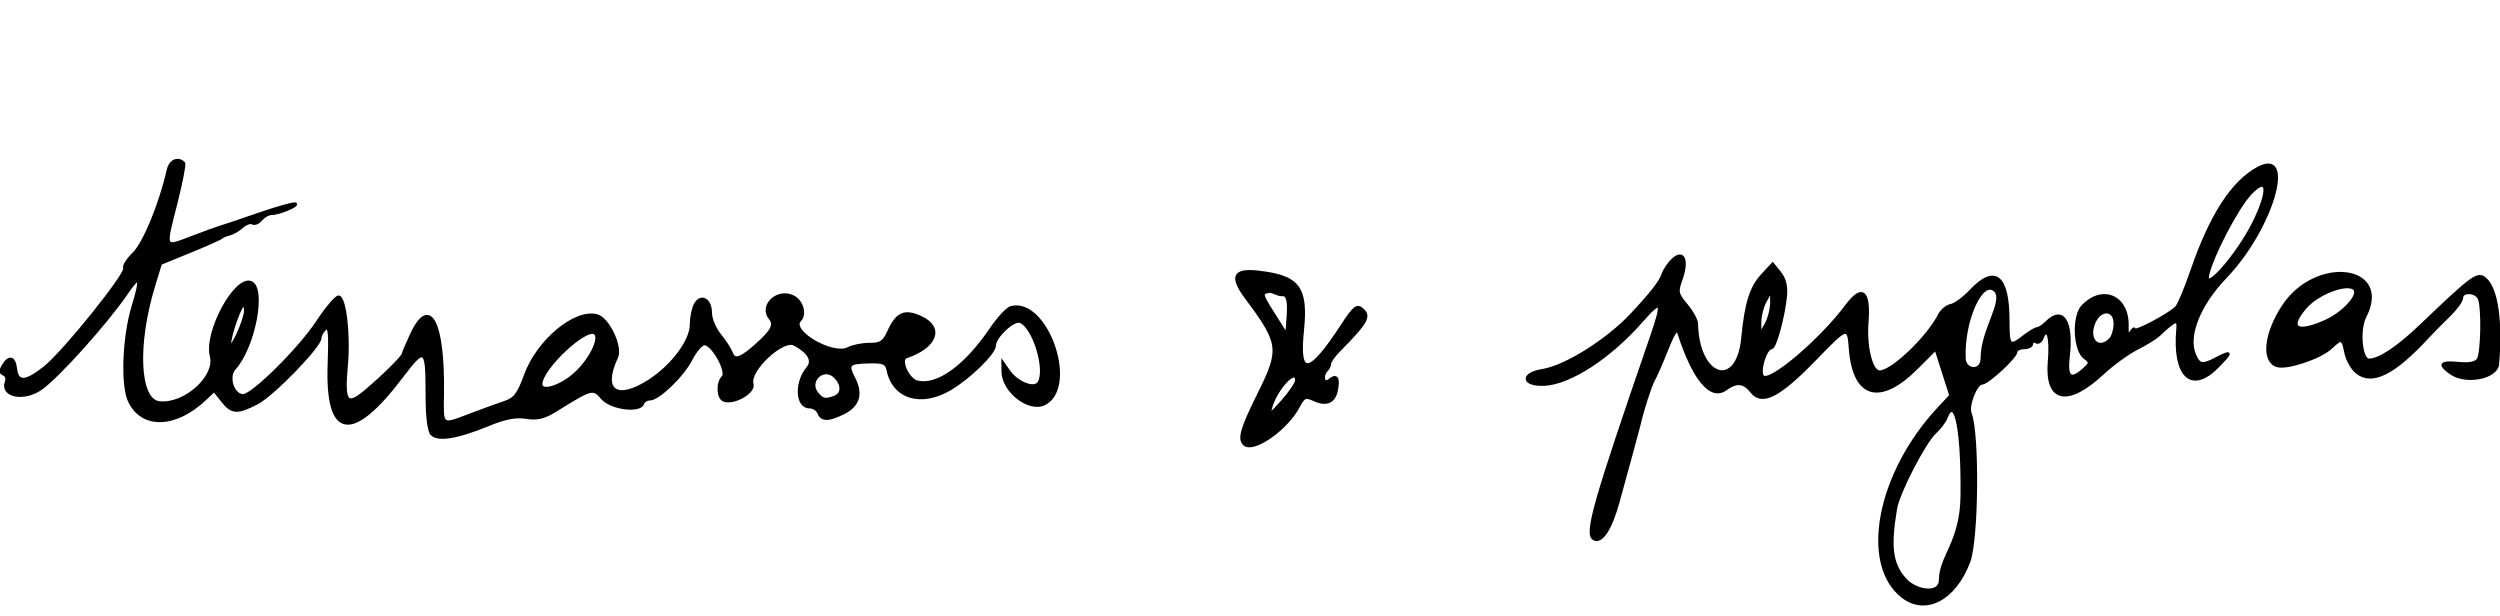<?xml version="1.0" encoding="UTF-8" standalone="no"?>
<svg
   width="203"
   height="50"
   viewBox="0 0 203 50"
   version="1.1"
   xml:space="preserve"
   id="svg2891"
   xmlns="http://www.w3.org/2000/svg"
   xmlns:svg="http://www.w3.org/2000/svg"><defs
   id="defs2895" />
  
<path
   style="fill:#000000;stroke-width:0.2;stroke:#000000;stroke-dasharray:none"
   d="m 154.472,48.45 c -3.398,-2.659 -1.98,-10.031 2.944,-15.301 l 0.966,-1.034 -0.601,-1.88 -0.601,-1.88 -1.524,1.524 c -3.029,3.029 -5.151,2.396 -5.437,-1.622 -0.128,-1.803 -0.226,-1.772 -2.792,0.882 -2.928,3.028 -4.33,3.758 -5.188,2.699 -0.668,-0.825 -1.189,-0.875 -2.141,-0.208 -1.188,0.832 -2.568,-0.814 -3.767,-4.494 -0.166,-0.508 -0.368,-0.244 -0.978,1.281 -0.423,1.057 -0.905,2.155 -1.072,2.44 -0.255,0.436 -0.917,2.499 -1.17,3.645 -0.04,0.176 -0.29,1.113 -0.558,2.082 -0.268,0.969 -0.781,2.838 -1.139,4.155 -0.611,2.245 -1.388,3.41 -2.015,3.022 -0.684,-0.423 0.041,-2.966 4.686,-16.432 1.004,-2.911 0.864,-3.114 -0.825,-1.196 -2.534,2.878 -5.74,4.97 -7.805,5.092 -1.837,0.109 -2.01,-0.875 -0.204,-1.164 1.869,-0.299 5.25,-2.421 7.237,-4.542 1.597,-1.704 2.347,-2.67 2.535,-3.263 0.112,-0.352 0.485,-0.895 0.829,-1.206 0.864,-0.782 1.223,0.108 0.666,1.649 -0.36,0.997 -0.325,1.168 0.431,2.066 0.453,0.538 0.828,1.22 0.834,1.515 0.086,4.406 3.291,5.425 3.703,1.176 0.277,-2.858 0.675,-4.128 1.613,-5.14 l 0.844,-0.91 0.587,0.725 c 0.397,0.49 0.551,1.107 0.475,1.904 -0.156,1.65 -0.855,4.221 -1.147,4.221 -0.486,0 -1.075,1.936 -0.702,2.309 0.558,0.558 4.692,-2.955 6.794,-5.774 1.255,-1.683 1.878,-1.173 1.674,1.371 -0.16,1.996 0.343,4.016 1.001,4.016 1.006,0 3.898,-2.762 4.852,-4.634 0.18,-0.354 0.601,-0.697 0.934,-0.761 0.333,-0.064 1.067,-0.606 1.631,-1.204 1.947,-2.064 3.031,-1.185 3.031,2.457 0,2.083 0.101,2.183 1.281,1.26 0.44,-0.344 0.919,-0.629 1.064,-0.633 0.145,-0.004 0.479,-0.223 0.743,-0.488 1.34,-1.34 2.143,-0.093 1.804,2.802 -0.195,1.666 0.175,1.962 1.244,0.994 0.533,-0.482 0.538,-0.56 0.064,-0.907 -0.839,-0.614 -0.958,-3.375 -0.181,-4.196 1.631,-1.724 3.723,-0.8 3.655,1.613 -0.02,0.699 0.051,0.826 0.269,0.482 0.163,-0.257 0.298,-0.355 0.301,-0.217 0.004,0.283 2.859,-1.227 3.399,-1.799 0.193,-0.205 0.747,-1.526 1.23,-2.935 1.555,-4.535 3.344,-7.293 5.441,-8.392 3.037,-1.59 1.064,5.01 -2.651,8.872 -2.17,2.256 -3.185,4.82 -2.508,6.338 0.374,0.839 0.588,0.865 1.835,0.219 1.2,-0.62 1.191,-0.447 -0.04,0.784 -2.105,2.105 -3.556,0.678 -3.207,-3.155 0.074,-0.817 -0.175,-0.727 -1.525,0.548 -0.239,0.226 -1.032,0.713 -1.763,1.082 -0.73,0.369 -1.988,1.284 -2.795,2.034 -2.88,2.675 -4.64,2.26 -4.351,-1.026 0.167,-1.903 -0.136,-2.917 -0.551,-1.838 -0.105,0.274 -0.336,0.409 -0.514,0.3 -0.177,-0.11 -0.322,-0.047 -0.322,0.14 0,0.187 -0.288,0.339 -0.641,0.339 -0.352,0 -0.641,0.142 -0.641,0.316 0,0.418 -2.3,2.547 -2.763,2.558 -0.499,0.012 -1.197,1.802 -0.952,2.441 0.65,1.693 0.569,10.239 -0.114,12.046 -1.156,3.061 -3.532,4.304 -5.414,2.832 z m 3.071,-1.377 c 0,-1.884 1.708,-3.052 1.75,-6.792 0.06,-5.324 -0.521,-8.261 -1.256,-6.346 -0.117,0.304 -0.534,0.851 -0.927,1.215 -0.848,0.786 -2.95,4.864 -3.165,6.141 -0.535,3.172 -0.34,4.562 0.811,5.799 0.841,0.903 2.786,1.226 2.786,-0.017 z m 3.383,-18.023 c 0,-2.23 1.873,-4.636 1.076,-5.433 -1.056,-1.056 -2.63,2.442 -2.485,5.521 0.044,0.942 1.409,1.136 1.409,-0.088 z m 10.411,-1.497 c 0.212,-0.211 0.384,-0.788 0.384,-1.281 0,-1.17 -1.134,-1.25 -1.65,-0.117 -0.621,1.363 0.292,2.371 1.266,1.398 z m -27.501,-2.978 v -0.961 l -0.458,0.801 c -0.252,0.44 -0.458,1.233 -0.458,1.761 v 0.961 l 0.458,-0.801 c 0.252,-0.44 0.458,-1.233 0.458,-1.761 z m 39.13,-6.451 c 1.33,-2.67 1.204,-3.929 -0.238,-2.383 -1.078,1.157 -3.096,5.02 -3.443,6.591 -0.324,1.47 2.409,-1.656 3.681,-4.209 z m -81.949,17.944 c -0.451,-0.451 -0.208,-1.281 1.207,-4.127 1.776,-3.572 1.71,-4.069 -1.017,-7.717 -1.313,-1.756 -1.042,-2.375 0.94,-2.153 3.323,0.372 3.995,1.261 3.632,4.805 -0.386,3.766 0.532,3.626 3.21,-0.487 0.922,-1.417 1.192,-1.643 1.579,-1.322 0.729,0.605 0.491,1.044 -1.862,3.438 -0.393,0.4 -0.714,0.856 -0.714,1.014 0,0.158 -0.108,0.395 -0.24,0.527 -0.458,0.458 -0.284,1.209 0.19,0.816 0.578,-0.48 0.792,-0.198 0.603,0.793 -0.192,1.005 -0.825,1.285 -1.85,0.818 -0.689,-0.314 -0.828,-0.256 -1.233,0.518 -0.985,1.881 -3.736,3.786 -4.444,3.078 z m 4.241,-5.168 c 0.032,-1.099 -1.608,0.638 -2.048,2.168 -0.193,0.671 -0.052,0.595 0.904,-0.487 0.623,-0.705 1.138,-1.461 1.144,-1.681 z m -1.144,-6.952 c -0.376,0.038 -0.812,-0.339 -1.126,-0.257 -0.617,0.161 -0.629,0.129 0.921,2.564 l 0.56,0.881 0.1,-1.391 c 0.074,-1.032 0.053,-1.848 -0.455,-1.797 z M 35.055,35.263 c -0.262,-0.267 -0.4,-1.432 -0.4,-3.368 0,-3.667 -0.157,-3.767 -2.025,-1.299 -4.072,5.378 -6.144,5.023 -5.926,-1.015 0.092,-2.556 0.034,-3.133 -0.29,-2.864 -0.223,0.185 -0.406,0.514 -0.406,0.731 0,0.672 -3.859,4.646 -5.154,5.306 -1.608,0.821 -2.037,0.79 -2.816,-0.201 l -0.65,-0.826 -0.735,0.694 c -2.414,2.28 -5.117,2.35 -6.157,0.16 -0.613,-1.293 -0.468,-5.214 0.284,-7.688 0.726,-2.385 0.602,-2.671 -0.473,-1.096 -1.624,2.379 -5.521,6.727 -6.945,7.749 -1.412,1.014 -3.322,0.632 -2.86,-0.571 0.092,-0.24 -0.005,-0.499 -0.215,-0.576 -0.269,-0.098 -0.287,-0.302 -0.062,-0.686 0.495,-0.844 0.95,-0.748 1.062,0.224 0.133,1.157 0.778,1.126 2.342,-0.113 1.548,-1.226 6.718,-7.661 6.473,-8.057 -0.098,-0.159 0.243,-0.7 0.757,-1.203 0.846,-0.827 2.155,-4.015 2.781,-6.772 0.173,-0.76 0.816,-1.036 1.297,-0.555 0.088,0.088 -0.201,1.577 -0.64,3.31 -0.948,3.736 -1.023,3.586 1.338,2.689 1.036,-0.393 2.028,-0.752 2.204,-0.798 0.176,-0.045 1.601,-0.525 3.166,-1.067 1.565,-0.542 2.918,-0.912 3.007,-0.824 0.184,0.184 -1.36,0.819 -1.991,0.819 -0.231,0 -0.598,0.215 -0.816,0.477 -0.218,0.262 -0.533,0.392 -0.7,0.289 -0.167,-0.103 -0.547,0.031 -0.844,0.299 -0.297,0.268 -0.756,0.534 -1.021,0.592 -0.264,0.058 -0.552,0.178 -0.641,0.268 -0.088,0.089 -1.238,0.602 -2.555,1.14 l -2.395,0.978 -0.556,1.826 c -1.454,4.777 -1.246,9.249 0.44,9.444 2.047,0.236 4.642,-2.081 4.205,-3.754 -0.505,-1.932 1.961,-6.497 3.243,-6.005 1.174,0.45 0.263,5.253 -1.33,7.013 -0.605,0.668 -0.127,2.166 0.69,2.166 0.772,0 4.577,-3.773 6.023,-5.972 0.736,-1.119 1.513,-2.034 1.727,-2.034 0.521,0 0.885,3.066 0.659,5.557 -0.275,3.027 -0.002,3.393 1.553,2.079 1.46,-1.234 3.028,-2.792 3.028,-3.01 0,-0.082 0.308,-0.804 0.684,-1.603 1.488,-3.165 2.632,-0.955 2.538,4.904 -0.042,2.623 -0.137,2.553 2.227,1.653 0.966,-0.368 2.213,-0.821 2.772,-1.006 0.845,-0.281 1.128,-0.649 1.694,-2.202 1.023,-2.804 4.039,-5.318 5.823,-4.851 0.927,0.242 2.022,2.554 1.616,3.409 -1.284,2.7 -0.005,3.605 2.654,1.876 1.858,-1.208 3.372,-3.245 3.372,-4.536 0,-0.567 0.146,-1.304 0.325,-1.638 0.459,-0.857 1.276,-0.435 1.276,0.659 0,0.496 0.336,1.309 0.746,1.807 0.41,0.498 0.841,1.164 0.956,1.48 0.228,0.624 0.733,0.458 1.981,-0.653 1.286,-1.145 1.55,-1.645 1.134,-2.147 -0.88,-1.06 0.636,-2.458 1.921,-1.771 0.701,0.375 0.983,1.43 0.512,1.915 -0.852,0.877 2.68,2.928 3.909,2.27 0.357,-0.191 1.137,-0.347 1.733,-0.347 0.908,0 1.159,-0.165 1.542,-1.017 0.681,-1.512 1.325,-1.785 2.683,-1.138 1.769,0.844 1.172,2.398 -1.234,3.211 -0.584,0.197 0.134,1.815 0.891,2.004 1.61,0.404 3.894,-1.234 5.954,-4.269 0.61,-0.899 1.352,-1.698 1.648,-1.776 2.896,-0.757 5.422,6.411 2.761,7.835 -1.239,0.663 -3.401,-0.978 -3.425,-2.6 l -0.012,-0.792 0.513,0.732 c 0.677,0.966 2.061,1.507 2.418,0.944 0.658,-1.037 -0.404,-4.524 -1.507,-4.947 -0.535,-0.205 -2.063,1.232 -2.066,1.942 -0.003,0.611 -2.06,2.62 -3.617,3.532 -2.394,1.403 -4.629,0.702 -5.079,-1.594 -0.1,-0.511 -0.374,-0.621 -1.483,-0.595 -1.709,0.04 -1.83,0.17 -1.23,1.33 0.642,1.241 0.352,2.198 -0.845,2.796 -1.23,0.614 -1.807,0.615 -2.041,0.006 -0.101,-0.264 -0.442,-0.48 -0.756,-0.48 -1.053,0 -1.139,-2.02 -0.136,-3.203 0.484,-0.571 0.084,-1.268 -1.083,-1.89 -0.946,-0.504 -3.753,2.137 -3.412,3.211 0.211,0.666 -1.496,1.648 -2.318,1.333 -0.501,-0.192 -0.553,-1.429 -0.08,-1.902 0.422,-0.422 -0.828,-2.673 -1.483,-2.673 -0.243,0 -0.725,0.554 -1.07,1.231 -0.685,1.342 -2.666,3.252 -3.373,3.252 -0.243,0 -0.495,0.159 -0.56,0.352 -0.236,0.708 -2.592,0.403 -3.307,-0.428 -0.744,-0.865 -0.807,-0.848 -3.774,0.995 -0.936,0.582 -1.495,0.715 -2.402,0.572 -0.851,-0.134 -1.719,0.036 -3.104,0.606 -2.473,1.019 -4.044,1.275 -4.564,0.745 z m 32.721,-3.037 c 0.642,-0.246 0.65,-0.989 0.018,-1.621 -0.911,-0.911 -2.253,0.347 -1.43,1.339 0.436,0.525 0.66,0.57 1.412,0.282 z m -20.989,-1.975 c 1.165,-1.109 1.962,-2.739 1.544,-3.158 -0.657,-0.657 -4.388,2.83 -4.388,4.1 0,0.717 1.688,0.157 2.845,-0.943 z m -26.873,-5.01 c 0.005,-0.338 -0.09,-0.515 -0.211,-0.394 -0.319,0.319 -1.056,2.527 -1.031,3.09 0.029,0.669 1.232,-1.94 1.242,-2.696 z m 171.454,5.01 c -0.379,-0.304 -0.787,-1.022 -0.906,-1.594 -0.255,-1.221 -0.302,-1.237 -1.191,-0.409 -0.868,0.809 -3.582,1.716 -4.378,1.463 -1.201,-0.381 -0.978,-2.609 0.485,-4.841 2.667,-4.071 8.814,-3.302 6.675,0.834 -0.552,1.068 -0.332,3.514 0.317,3.514 0.817,0 2.319,-0.995 4.172,-2.765 4.348,-4.151 4.655,-4.37 5.302,-3.785 0.904,0.818 1.283,3.467 0.987,6.898 -0.096,1.115 -2.595,1.609 -3.816,0.754 -1.049,-0.735 -0.874,-0.975 0.607,-0.834 0.881,0.084 1.411,-0.02 1.596,-0.312 0.317,-0.5 0.386,-4.132 0.093,-4.895 -0.236,-0.615 -1.407,-0.679 -1.407,-0.078 0,0.236 -0.468,0.882 -1.041,1.435 -0.572,0.553 -1.342,1.333 -1.711,1.733 -2.757,2.989 -4.542,3.879 -5.783,2.881 z m -2.476,-4.209 c 1.164,-0.529 2.364,-1.698 2.364,-2.303 0,-1.005 -2.876,-0.125 -4.049,1.239 -1.448,1.684 -0.709,2.152 1.685,1.065 z"
   id="path3836" /></svg>
